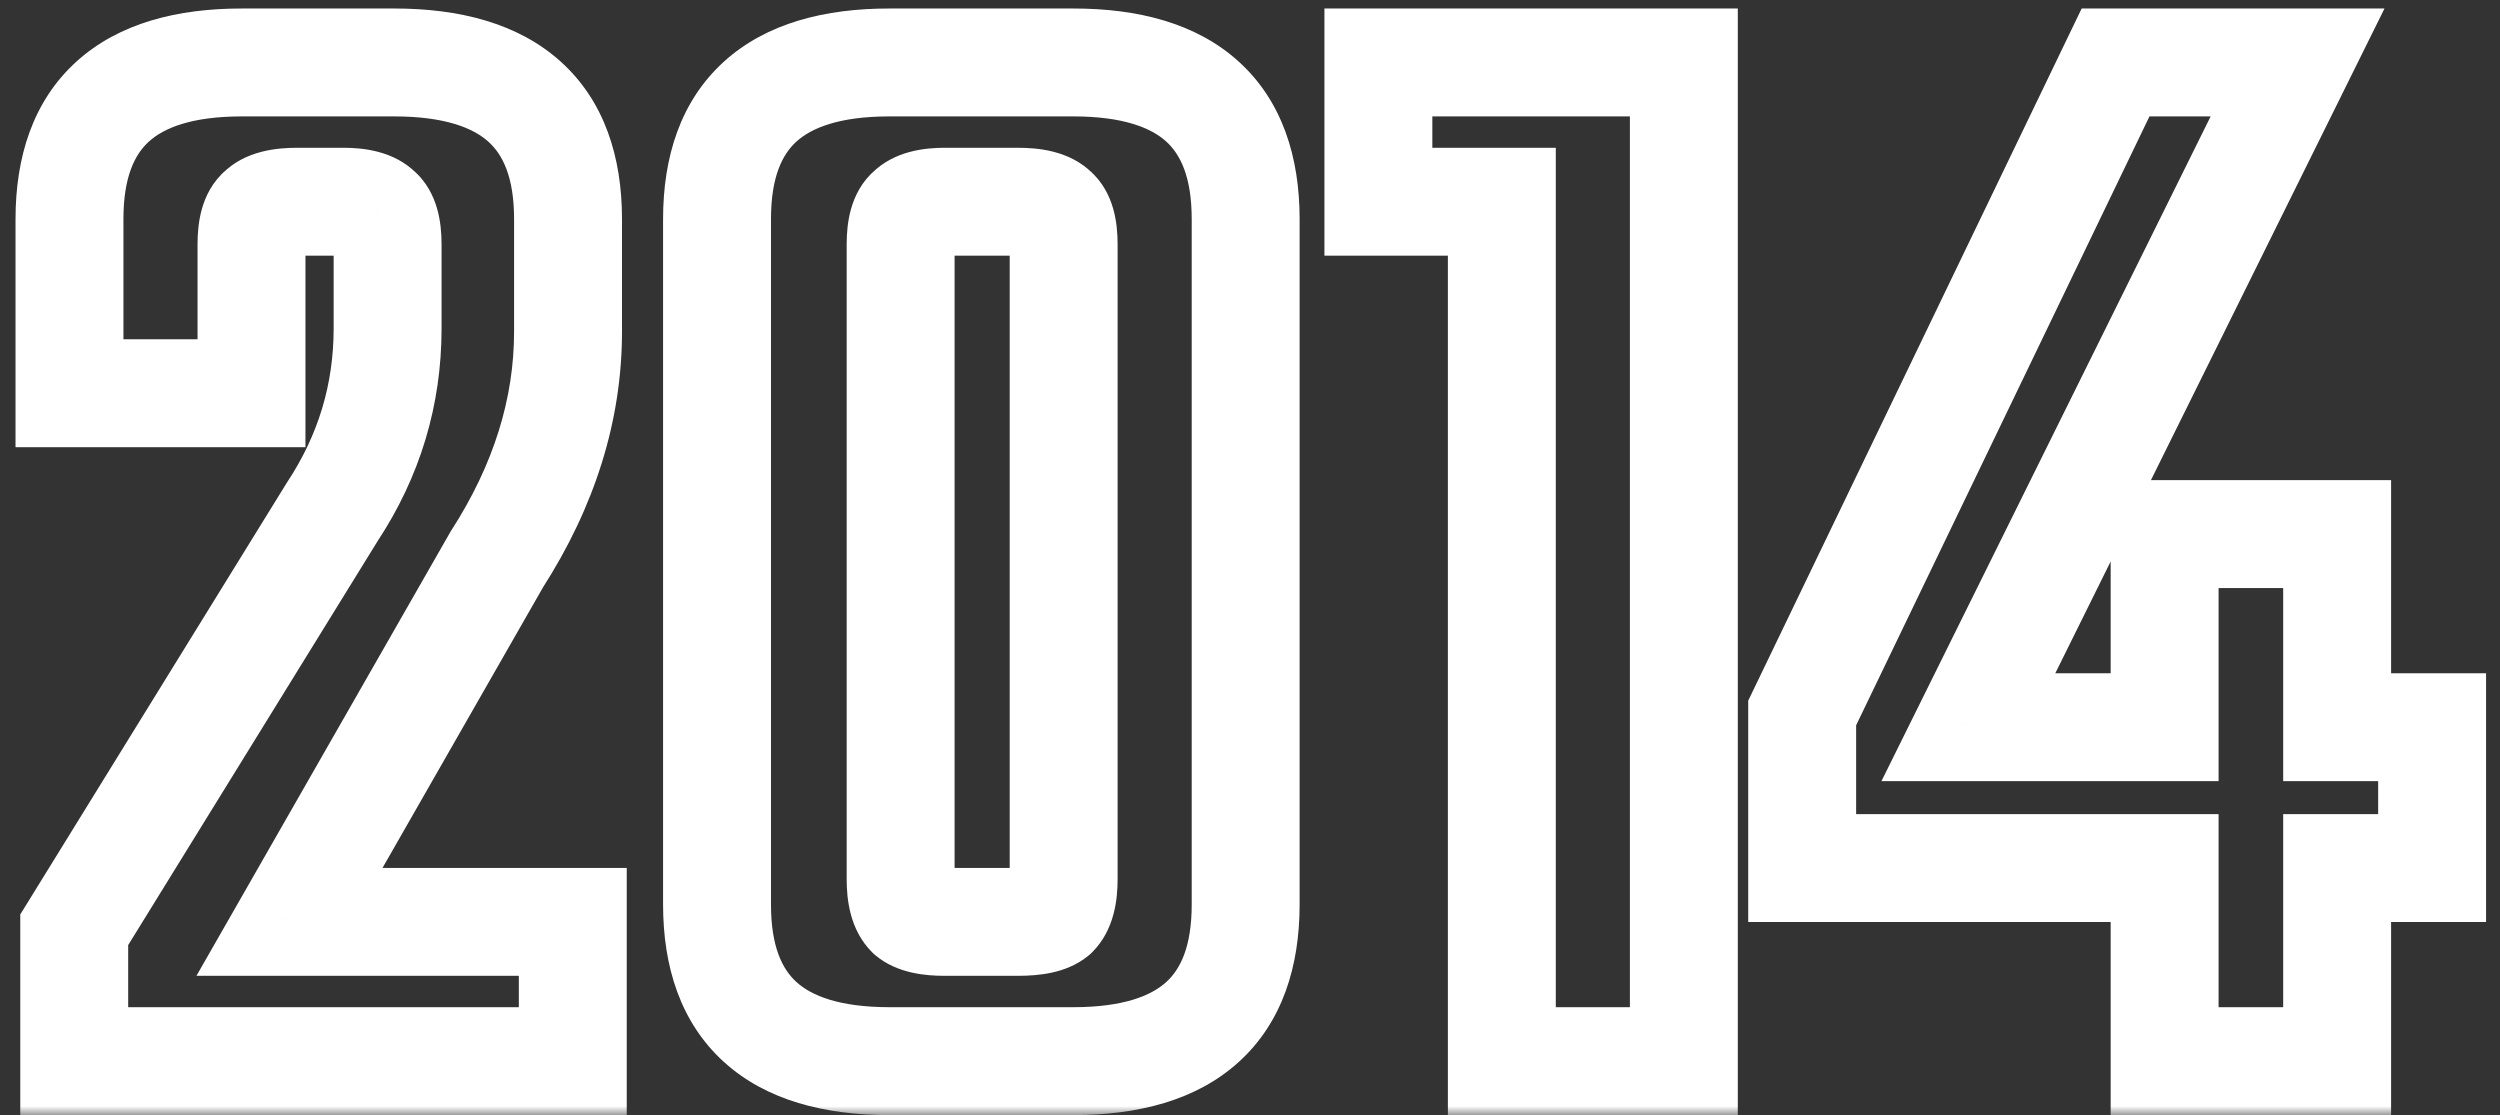 <svg xmlns="http://www.w3.org/2000/svg" width="139" height="62" viewBox="0 0 139 62" fill="none"><rect x="0" y="0" width="139" height="62" fill="#333333" stroke="none"/><mask id="path-1-outside-1_1_7809" maskUnits="userSpaceOnUse" x="0" y="0" width="139" height="62" fill="black"><rect fill="white" width="139" height="62"></rect><path d="M13.983 13.592V21.864H3.863V12.184C3.863 6.376 7.06 3.472 13.455 3.472H21.903C28.356 3.472 31.583 6.376 31.583 12.184V18.432C31.583 22.773 30.263 26.997 27.623 31.104L16.095 51.256H31.847V59H4.127V51.696L18.471 28.464C20.524 25.355 21.551 21.952 21.551 18.256V13.592C21.551 12.653 21.375 12.037 21.023 11.744C20.671 11.392 20.025 11.216 19.087 11.216H16.535C15.537 11.216 14.863 11.392 14.511 11.744C14.159 12.037 13.983 12.653 13.983 13.592ZM59.139 48.88V13.592C59.139 12.653 58.963 12.037 58.611 11.744C58.259 11.392 57.584 11.216 56.587 11.216H52.539C51.6 11.216 50.955 11.392 50.603 11.744C50.251 12.037 50.075 12.653 50.075 13.592V48.88C50.075 49.819 50.251 50.464 50.603 50.816C50.955 51.109 51.6 51.256 52.539 51.256H56.587C57.584 51.256 58.259 51.109 58.611 50.816C58.963 50.464 59.139 49.819 59.139 48.88ZM69.259 12.184V50.288C69.259 56.096 66.062 59 59.667 59H49.459C43.064 59 39.867 56.096 39.867 50.288V12.184C39.867 6.376 43.064 3.472 49.459 3.472H59.667C66.062 3.472 69.259 6.376 69.259 12.184ZM93.622 3.472V59H83.502V11.216H76.638V3.472H93.622ZM135.225 40.432V48.264H129.945V59H120.353V48.264H100.201V39.64L117.625 3.472H127.745L109.441 40.432H120.353V29.696H129.945V40.432H135.225Z"></path></mask><path d="M13.983 21.864V24.864H16.983V21.864H13.983ZM3.863 21.864H0.863V24.864H3.863V21.864ZM27.623 31.104L25.099 29.482L25.057 29.547L25.019 29.614L27.623 31.104ZM16.095 51.256L13.491 49.766L10.922 54.256H16.095V51.256ZM31.847 51.256H34.847V48.256H31.847V51.256ZM31.847 59V62H34.847V59H31.847ZM4.127 59H1.127V62H4.127V59ZM4.127 51.696L1.574 50.12L1.127 50.844V51.696H4.127ZM18.471 28.464L15.967 26.811L15.942 26.849L15.918 26.888L18.471 28.464ZM21.023 11.744L18.901 13.865L18.997 13.961L19.102 14.049L21.023 11.744ZM14.511 11.744L16.431 14.049L16.536 13.961L16.632 13.865L14.511 11.744ZM10.983 13.592V21.864H16.983V13.592H10.983ZM13.983 18.864H3.863V24.864H13.983V18.864ZM6.863 21.864V12.184H0.863V21.864H6.863ZM6.863 12.184C6.863 9.821 7.5 8.577 8.278 7.871C9.11 7.115 10.652 6.472 13.455 6.472V0.472C9.862 0.472 6.608 1.281 4.244 3.429C1.824 5.627 0.863 8.739 0.863 12.184H6.863ZM13.455 6.472H21.903V0.472H13.455V6.472ZM21.903 6.472C24.74 6.472 26.308 7.117 27.156 7.88C27.943 8.588 28.583 9.829 28.583 12.184H34.583C34.583 8.731 33.609 5.616 31.169 3.42C28.79 1.279 25.518 0.472 21.903 0.472V6.472ZM28.583 12.184V18.432H34.583V12.184H28.583ZM28.583 18.432C28.583 22.128 27.468 25.797 25.099 29.482L30.146 32.726C33.057 28.198 34.583 23.418 34.583 18.432H28.583ZM25.019 29.614L13.491 49.766L18.699 52.746L30.227 32.594L25.019 29.614ZM16.095 54.256H31.847V48.256H16.095V54.256ZM28.847 51.256V59H34.847V51.256H28.847ZM31.847 56H4.127V62H31.847V56ZM7.127 59V51.696H1.127V59H7.127ZM6.679 53.272L21.023 30.04L15.918 26.888L1.574 50.12L6.679 53.272ZM20.974 30.117C23.349 26.522 24.551 22.545 24.551 18.256H18.551C18.551 21.359 17.7 24.188 15.967 26.811L20.974 30.117ZM24.551 18.256V13.592H18.551V18.256H24.551ZM24.551 13.592C24.551 12.961 24.494 12.271 24.303 11.602C24.113 10.937 23.733 10.097 22.943 9.439L19.102 14.049C18.665 13.684 18.548 13.299 18.534 13.25C18.519 13.197 18.551 13.285 18.551 13.592H24.551ZM23.144 9.623C21.902 8.381 20.192 8.216 19.087 8.216V14.216C19.23 14.216 19.334 14.223 19.404 14.231C19.476 14.239 19.499 14.246 19.485 14.242C19.471 14.238 19.2 14.164 18.901 13.865L23.144 9.623ZM19.087 8.216H16.535V14.216H19.087V8.216ZM16.535 8.216C15.434 8.216 13.654 8.358 12.389 9.623L16.632 13.865C16.468 14.029 16.312 14.127 16.207 14.181C16.104 14.234 16.04 14.25 16.038 14.251C16.035 14.252 16.072 14.242 16.161 14.232C16.249 14.223 16.372 14.216 16.535 14.216V8.216ZM12.59 9.439C11.801 10.097 11.42 10.937 11.23 11.602C11.039 12.271 10.983 12.961 10.983 13.592H16.983C16.983 13.285 17.014 13.197 16.999 13.25C16.985 13.299 16.869 13.684 16.431 14.049L12.59 9.439ZM58.611 11.744L56.49 13.865L56.586 13.961L56.69 14.049L58.611 11.744ZM50.603 11.744L52.524 14.049L52.628 13.961L52.724 13.865L50.603 11.744ZM50.603 50.816L48.482 52.937L48.578 53.033L48.682 53.121L50.603 50.816ZM58.611 50.816L60.532 53.121L60.636 53.033L60.732 52.937L58.611 50.816ZM62.139 48.88V13.592H56.139V48.88H62.139ZM62.139 13.592C62.139 12.961 62.083 12.271 61.892 11.602C61.702 10.937 61.321 10.097 60.532 9.439L56.69 14.049C56.253 13.684 56.136 13.299 56.122 13.25C56.107 13.197 56.139 13.285 56.139 13.592H62.139ZM60.732 9.623C59.468 8.358 57.688 8.216 56.587 8.216V14.216C56.75 14.216 56.873 14.223 56.96 14.232C57.049 14.242 57.087 14.252 57.084 14.251C57.082 14.25 57.017 14.234 56.914 14.181C56.809 14.127 56.654 14.029 56.49 13.865L60.732 9.623ZM56.587 8.216H52.539V14.216H56.587V8.216ZM52.539 8.216C51.434 8.216 49.723 8.381 48.482 9.623L52.724 13.865C52.426 14.164 52.155 14.238 52.14 14.242C52.126 14.246 52.15 14.239 52.221 14.231C52.292 14.223 52.396 14.216 52.539 14.216V8.216ZM48.682 9.439C47.893 10.097 47.512 10.937 47.322 11.602C47.131 12.271 47.075 12.961 47.075 13.592H53.075C53.075 13.285 53.107 13.197 53.092 13.25C53.078 13.299 52.961 13.684 52.524 14.049L48.682 9.439ZM47.075 13.592V48.88H53.075V13.592H47.075ZM47.075 48.88C47.075 49.985 47.24 51.696 48.482 52.937L52.724 48.695C53.023 48.993 53.097 49.264 53.101 49.279C53.105 49.293 53.098 49.269 53.09 49.198C53.082 49.127 53.075 49.023 53.075 48.88H47.075ZM48.682 53.121C49.908 54.142 51.514 54.256 52.539 54.256V48.256C52.381 48.256 52.258 48.25 52.167 48.241C52.074 48.233 52.027 48.223 52.016 48.221C52.004 48.218 52.049 48.227 52.133 48.264C52.217 48.301 52.361 48.376 52.524 48.511L48.682 53.121ZM52.539 54.256H56.587V48.256H52.539V54.256ZM56.587 54.256C57.214 54.256 57.862 54.212 58.478 54.078C59.068 53.949 59.844 53.694 60.532 53.121L56.69 48.511C56.868 48.363 57.022 48.286 57.105 48.251C57.187 48.216 57.227 48.209 57.204 48.215C57.182 48.219 57.121 48.23 57.012 48.24C56.905 48.249 56.765 48.256 56.587 48.256V54.256ZM60.732 52.937C61.974 51.696 62.139 49.985 62.139 48.88H56.139C56.139 49.023 56.132 49.127 56.124 49.198C56.116 49.269 56.109 49.293 56.113 49.279C56.117 49.264 56.191 48.993 56.49 48.695L60.732 52.937ZM66.259 12.184V50.288H72.259V12.184H66.259ZM66.259 50.288C66.259 52.651 65.622 53.895 64.844 54.601C64.011 55.358 62.469 56 59.667 56V62C63.259 62 66.513 61.191 68.878 59.043C71.297 56.845 72.259 53.733 72.259 50.288H66.259ZM59.667 56H49.459V62H59.667V56ZM49.459 56C46.657 56 45.115 55.358 44.282 54.601C43.504 53.895 42.867 52.651 42.867 50.288H36.867C36.867 53.733 37.828 56.845 40.248 59.043C42.613 61.191 45.867 62 49.459 62V56ZM42.867 50.288V12.184H36.867V50.288H42.867ZM42.867 12.184C42.867 9.821 43.504 8.577 44.282 7.871C45.115 7.115 46.657 6.472 49.459 6.472V0.472C45.867 0.472 42.613 1.281 40.248 3.429C37.828 5.627 36.867 8.739 36.867 12.184H42.867ZM49.459 6.472H59.667V0.472H49.459V6.472ZM59.667 6.472C62.469 6.472 64.011 7.115 64.844 7.871C65.622 8.577 66.259 9.821 66.259 12.184H72.259C72.259 8.739 71.297 5.627 68.878 3.429C66.513 1.281 63.259 0.472 59.667 0.472V6.472ZM93.622 3.472H96.622V0.472H93.622V3.472ZM93.622 59V62H96.622V59H93.622ZM83.502 59H80.502V62H83.502V59ZM83.502 11.216H86.502V8.216H83.502V11.216ZM76.638 11.216H73.638V14.216H76.638V11.216ZM76.638 3.472V0.472H73.638V3.472H76.638ZM90.622 3.472V59H96.622V3.472H90.622ZM93.622 56H83.502V62H93.622V56ZM86.502 59V11.216H80.502V59H86.502ZM83.502 8.216H76.638V14.216H83.502V8.216ZM79.638 11.216V3.472H73.638V11.216H79.638ZM76.638 6.472H93.622V0.472H76.638V6.472ZM135.225 40.432H138.225V37.432H135.225V40.432ZM135.225 48.264V51.264H138.225V48.264H135.225ZM129.945 48.264V45.264H126.945V48.264H129.945ZM129.945 59V62H132.945V59H129.945ZM120.353 59H117.353V62H120.353V59ZM120.353 48.264H123.353V45.264H120.353V48.264ZM100.201 48.264H97.201V51.264H100.201V48.264ZM100.201 39.64L97.499 38.338L97.201 38.955V39.64H100.201ZM117.625 3.472V0.472H115.741L114.923 2.17L117.625 3.472ZM127.745 3.472L130.434 4.803L132.579 0.472H127.745V3.472ZM109.441 40.432L106.753 39.101L104.608 43.432H109.441V40.432ZM120.353 40.432V43.432H123.353V40.432H120.353ZM120.353 29.696V26.696H117.353V29.696H120.353ZM129.945 29.696H132.945V26.696H129.945V29.696ZM129.945 40.432H126.945V43.432H129.945V40.432ZM132.225 40.432V48.264H138.225V40.432H132.225ZM135.225 45.264H129.945V51.264H135.225V45.264ZM126.945 48.264V59H132.945V48.264H126.945ZM129.945 56H120.353V62H129.945V56ZM123.353 59V48.264H117.353V59H123.353ZM120.353 45.264H100.201V51.264H120.353V45.264ZM103.201 48.264V39.64H97.201V48.264H103.201ZM102.904 40.942L120.328 4.774L114.923 2.17L97.499 38.338L102.904 40.942ZM117.625 6.472H127.745V0.472H117.625V6.472ZM125.057 2.141L106.753 39.101L112.13 41.763L130.434 4.803L125.057 2.141ZM109.441 43.432H120.353V37.432H109.441V43.432ZM123.353 40.432V29.696H117.353V40.432H123.353ZM120.353 32.696H129.945V26.696H120.353V32.696ZM126.945 29.696V40.432H132.945V29.696H126.945ZM129.945 43.432H135.225V37.432H129.945V43.432Z" fill="white" mask="url(#path-1-outside-1_1_7809)"></path></svg>